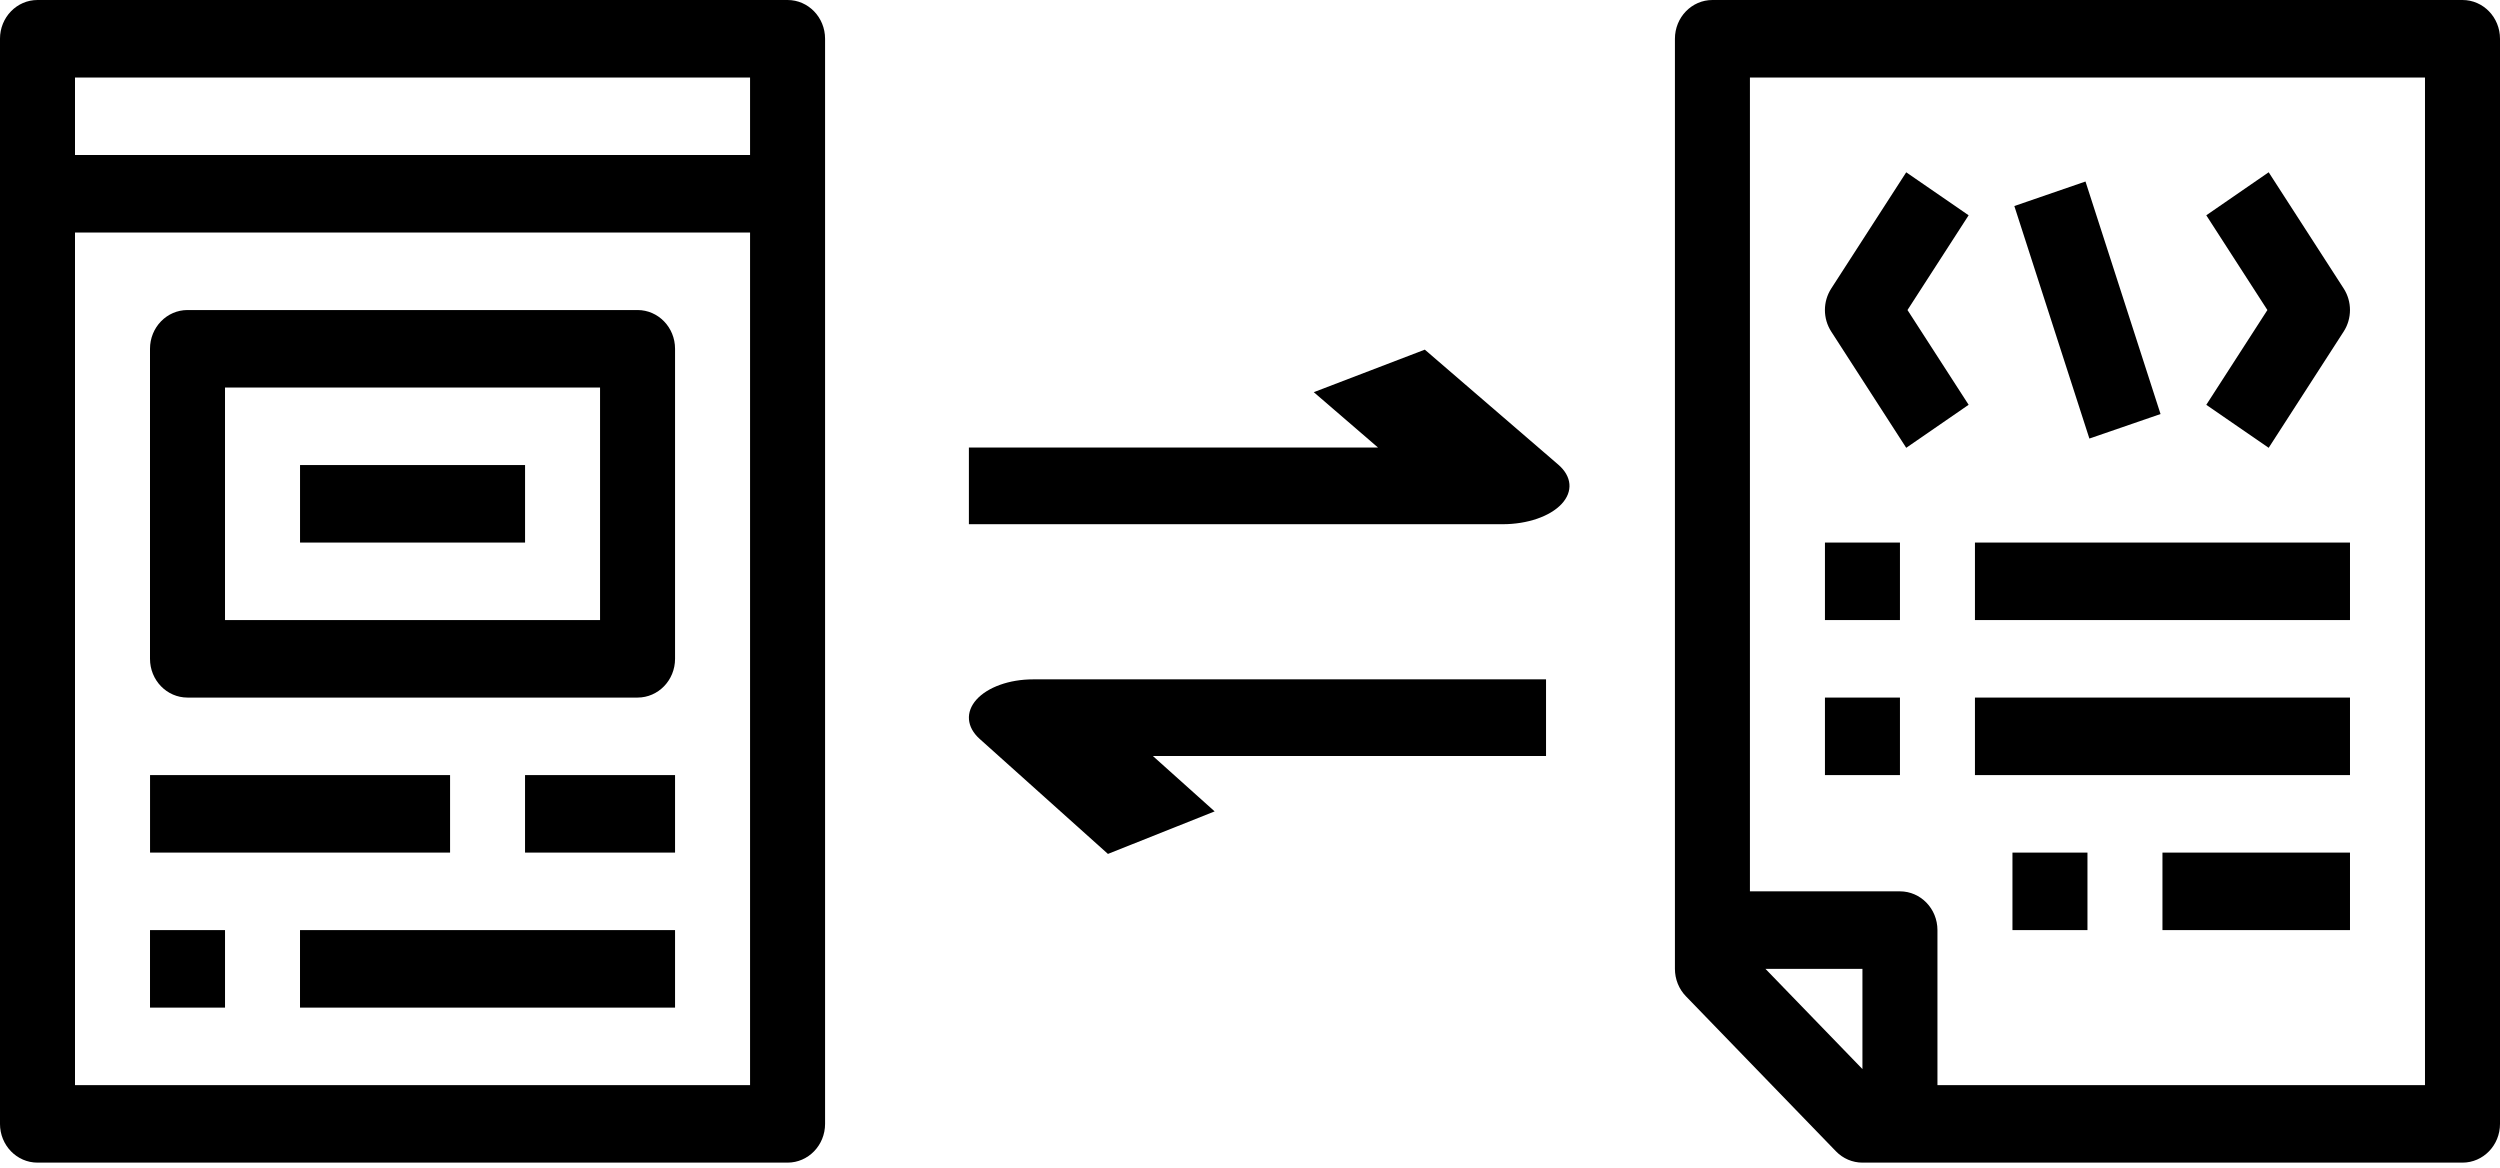 <svg width="199" height="93" viewBox="0 0 199 93" fill="none" xmlns="http://www.w3.org/2000/svg">
<path d="M180.587 35.646L175.62 32.224L180.485 24.679L175.62 17.137L180.587 13.712L186.558 22.966C187.225 24.003 187.225 25.351 186.558 26.388L180.587 35.646Z" fill="black"/>
<path d="M151.735 35.646L145.765 26.391C145.096 25.355 145.096 24.007 145.765 22.969L151.735 13.715L156.703 17.137L151.836 24.679L156.703 32.221L151.735 35.646Z" fill="black"/>
<path d="M171.979 32.957L166.005 14.448L160.341 16.4L166.315 34.909L171.979 32.957Z" fill="black"/>
<path d="M148.25 92.545C147.459 92.545 146.698 92.221 146.139 91.641L134.198 79.302C133.637 78.725 133.324 77.942 133.324 77.121V3.085C133.324 1.378 134.66 0 136.309 0H196.015C197.662 0 199 1.378 199 3.085V89.46C199 91.167 197.662 92.545 196.015 92.545H148.25ZM148.25 85.098V77.121H140.529L148.25 85.098ZM193.029 6.17H139.294V70.951H151.235C152.882 70.951 154.221 72.329 154.221 74.036V86.375H193.029V6.17Z" fill="black"/>
<path d="M187.059 43.188H157.206V49.357H187.059V43.188Z" fill="black"/>
<path d="M151.236 43.188H145.266V49.357H151.236V43.188Z" fill="black"/>
<path d="M187.059 55.527H157.206V61.697H187.059V55.527Z" fill="black"/>
<path d="M151.236 55.527H145.266V61.697H151.236V55.527Z" fill="black"/>
<path d="M187.059 67.867H172.132V74.036H187.059V67.867Z" fill="black"/>
<path d="M166.162 67.867H160.192V74.036H166.162V67.867Z" fill="black"/>
<path d="M119.62 41.727H77.124V35.625H109.691L104.576 31.217L113.415 27.832L124.039 36.985C125.126 37.922 125.227 39.124 124.304 40.116C123.381 41.107 121.578 41.727 119.62 41.727Z" fill="black"/>
<path d="M123.064 60.179H91.769L96.686 64.587L88.192 67.972L77.984 58.819C76.937 57.882 76.84 56.68 77.727 55.688C78.617 54.697 80.346 54.077 82.231 54.077H123.064V60.179Z" fill="black"/>
<path d="M53.734 61.697H41.793V67.866H53.734V61.697Z" fill="black"/>
<path d="M2.985 0H62.691C64.338 0 65.676 1.378 65.676 3.085V89.46C65.676 91.167 64.338 92.545 62.691 92.545H2.985C1.336 92.545 -0.001 91.167 -0.001 89.46V3.085C-0.001 1.378 1.336 0 2.985 0ZM59.705 6.17H5.97V12.339H59.705V6.17ZM59.705 86.375V18.509H5.97V86.375H59.705Z" fill="black"/>
<path d="M14.926 24.679H50.749C52.396 24.679 53.734 26.057 53.734 27.764V52.442C53.734 54.149 52.396 55.527 50.749 55.527H14.926C13.277 55.527 11.94 54.149 11.94 52.442V27.764C11.94 26.057 13.277 24.679 14.926 24.679ZM17.911 49.357H47.764V30.848H17.911V49.357Z" fill="black"/>
<path d="M41.795 37.018H23.883V43.188H41.795V37.018Z" fill="black"/>
<path d="M35.826 61.697H11.944V67.866H35.826V61.697Z" fill="black"/>
<path d="M53.734 74.036H23.881V80.206H53.734V74.036Z" fill="black"/>
<path d="M17.912 74.036H11.941V80.206H17.912V74.036Z" fill="black"/>
</svg>
